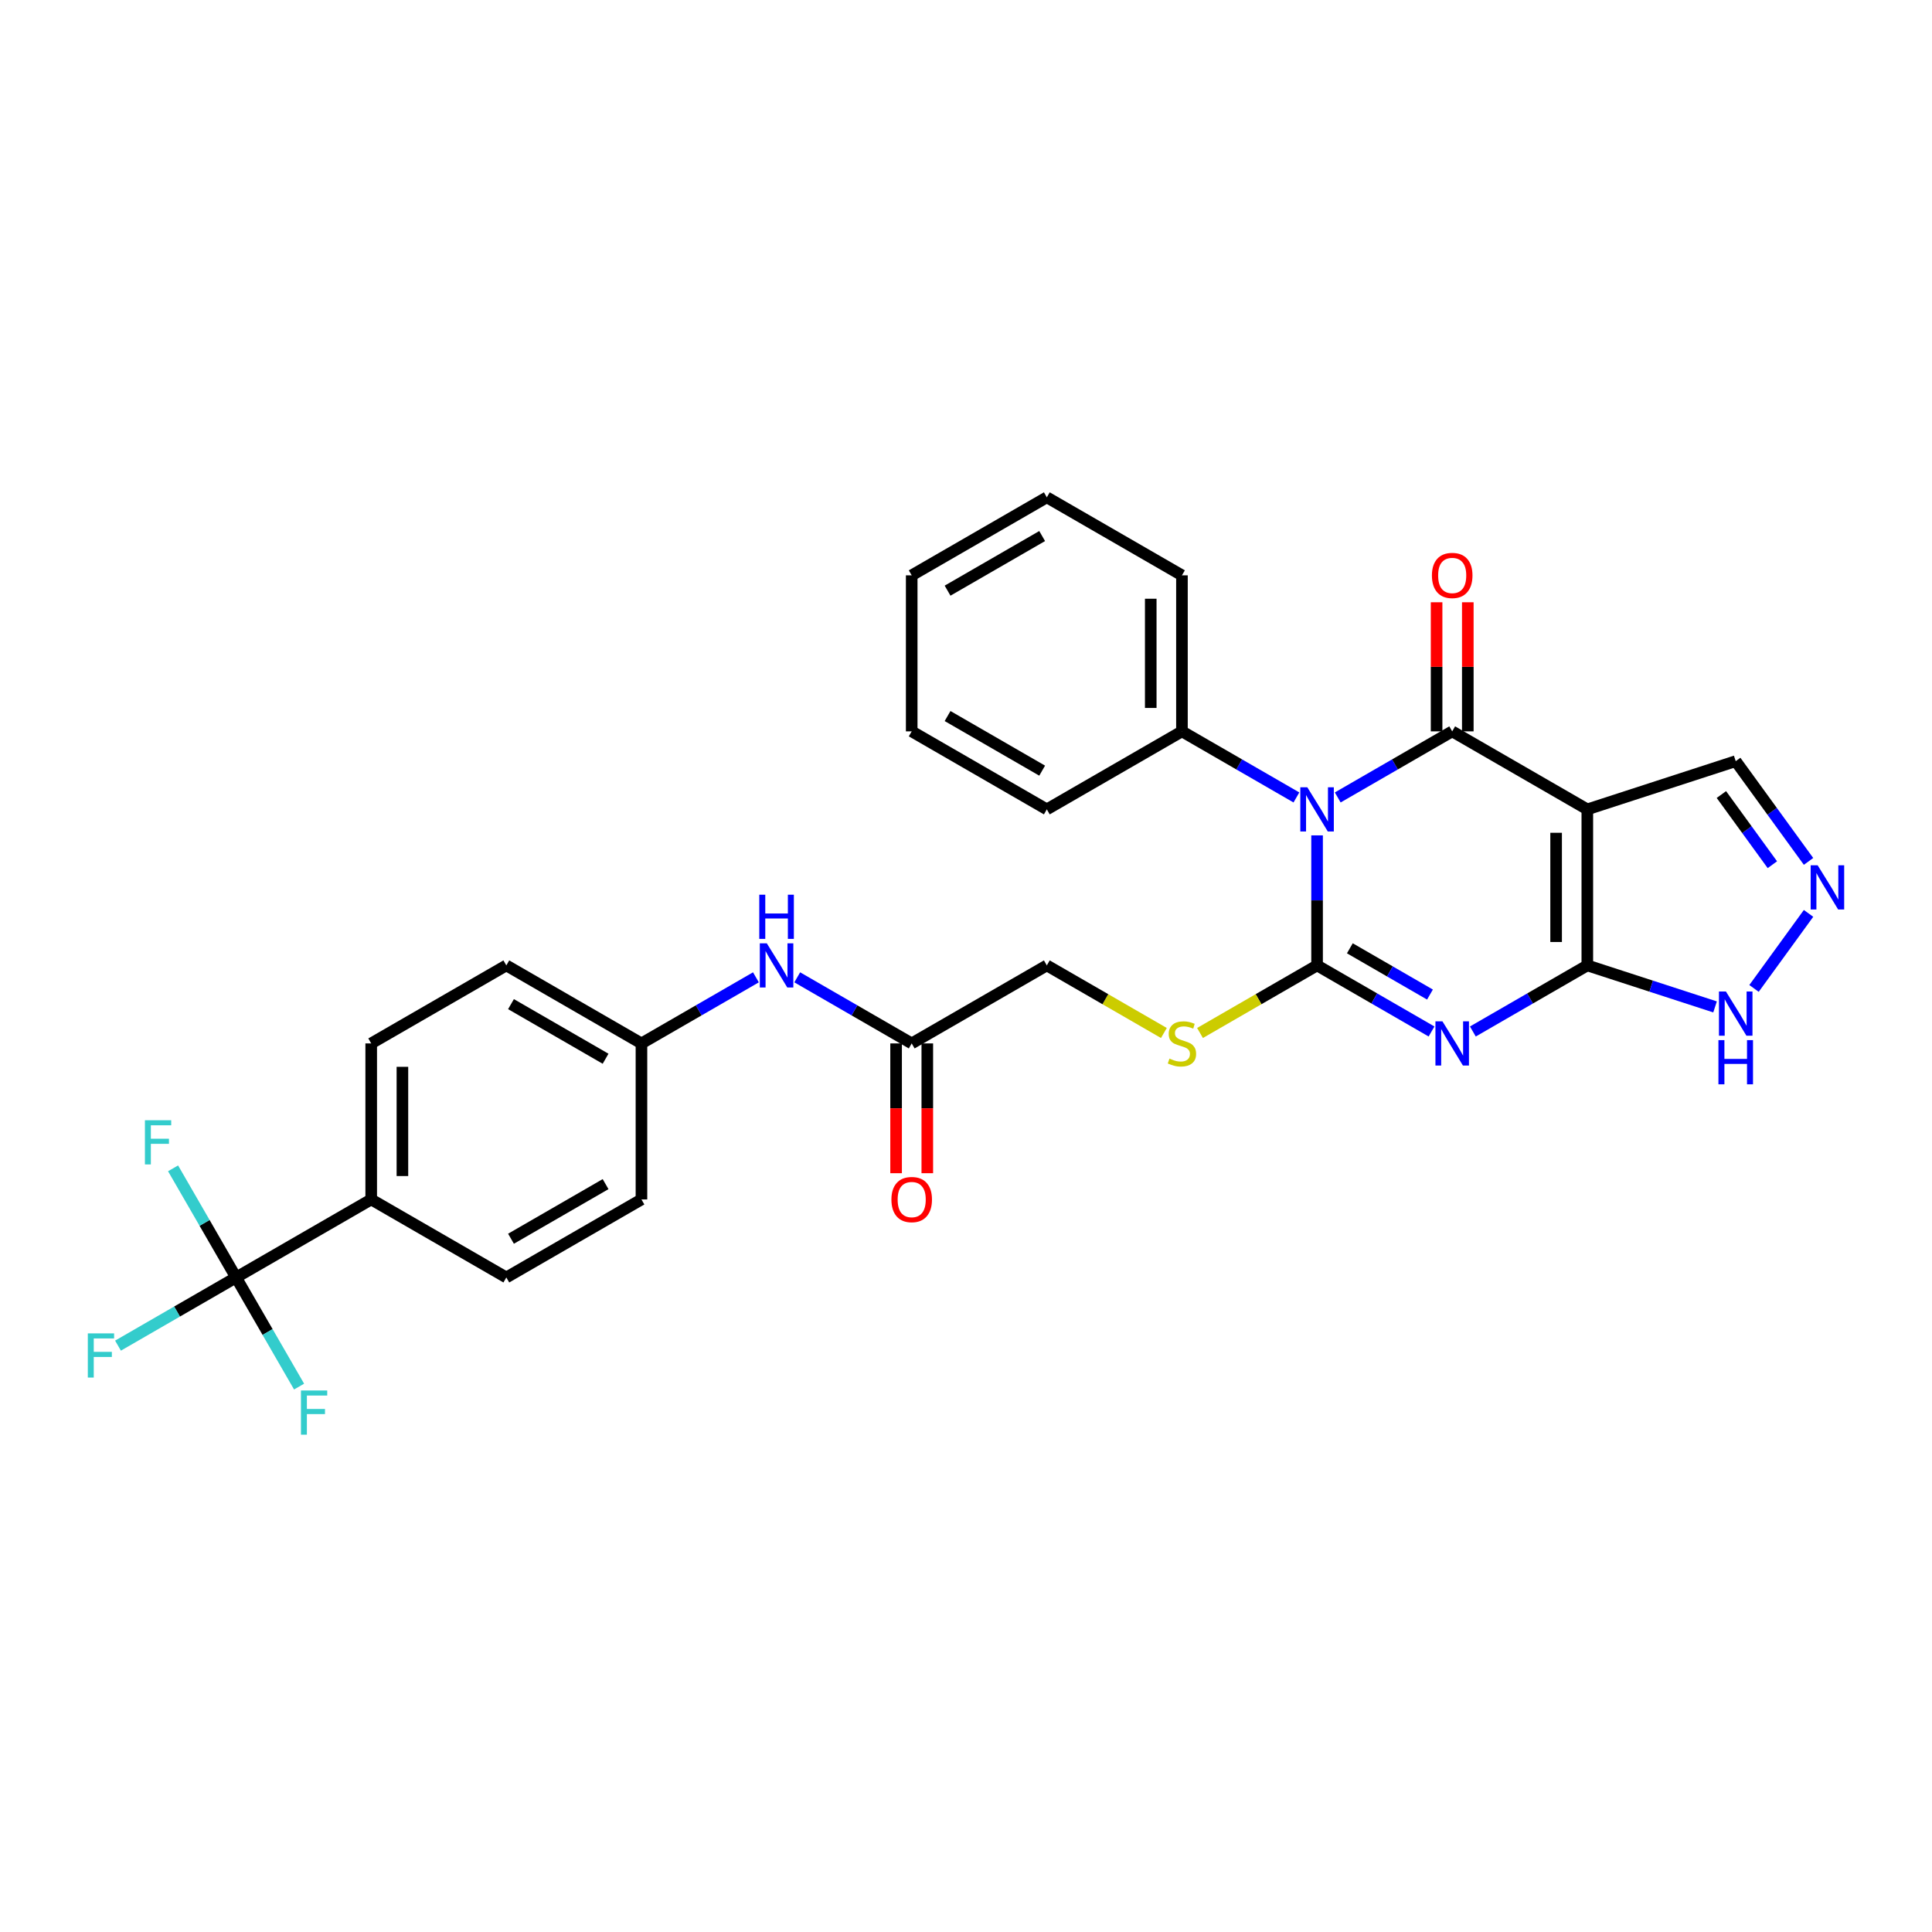 <?xml version='1.0' encoding='iso-8859-1'?>
<svg version='1.1' baseProfile='full'
              xmlns='http://www.w3.org/2000/svg'
                      xmlns:rdkit='http://www.rdkit.org/xml'
                      xmlns:xlink='http://www.w3.org/1999/xlink'
                  xml:space='preserve'
width='1000px' height='1000px' viewBox='0 0 1000 1000'>
<!-- END OF HEADER -->
<rect style='opacity:1.0;fill:#FFFFFF;stroke:none' width='1000' height='1000' x='0' y='0'> </rect>
<path class='bond-0' d='M 681.715,432.387 L 681.715,466.039' style='fill:none;fill-rule:evenodd;stroke:#0000FF;stroke-width:6px;stroke-linecap:butt;stroke-linejoin:miter;stroke-opacity:1' />
<path class='bond-0' d='M 681.715,466.039 L 681.715,499.692' style='fill:none;fill-rule:evenodd;stroke:#000000;stroke-width:6px;stroke-linecap:butt;stroke-linejoin:miter;stroke-opacity:1' />
<path class='bond-2' d='M 692.408,412.759 L 722.031,395.656' style='fill:none;fill-rule:evenodd;stroke:#0000FF;stroke-width:6px;stroke-linecap:butt;stroke-linejoin:miter;stroke-opacity:1' />
<path class='bond-2' d='M 722.031,395.656 L 751.655,378.552' style='fill:none;fill-rule:evenodd;stroke:#000000;stroke-width:6px;stroke-linecap:butt;stroke-linejoin:miter;stroke-opacity:1' />
<path class='bond-10' d='M 671.023,412.759 L 641.399,395.656' style='fill:none;fill-rule:evenodd;stroke:#0000FF;stroke-width:6px;stroke-linecap:butt;stroke-linejoin:miter;stroke-opacity:1' />
<path class='bond-10' d='M 641.399,395.656 L 611.775,378.552' style='fill:none;fill-rule:evenodd;stroke:#000000;stroke-width:6px;stroke-linecap:butt;stroke-linejoin:miter;stroke-opacity:1' />
<path class='bond-1' d='M 681.715,499.692 L 711.339,516.795' style='fill:none;fill-rule:evenodd;stroke:#000000;stroke-width:6px;stroke-linecap:butt;stroke-linejoin:miter;stroke-opacity:1' />
<path class='bond-1' d='M 711.339,516.795 L 740.963,533.899' style='fill:none;fill-rule:evenodd;stroke:#0000FF;stroke-width:6px;stroke-linecap:butt;stroke-linejoin:miter;stroke-opacity:1' />
<path class='bond-1' d='M 698.678,490.835 L 719.415,502.807' style='fill:none;fill-rule:evenodd;stroke:#000000;stroke-width:6px;stroke-linecap:butt;stroke-linejoin:miter;stroke-opacity:1' />
<path class='bond-1' d='M 719.415,502.807 L 740.151,514.78' style='fill:none;fill-rule:evenodd;stroke:#0000FF;stroke-width:6px;stroke-linecap:butt;stroke-linejoin:miter;stroke-opacity:1' />
<path class='bond-8' d='M 681.715,499.692 L 651.421,517.182' style='fill:none;fill-rule:evenodd;stroke:#000000;stroke-width:6px;stroke-linecap:butt;stroke-linejoin:miter;stroke-opacity:1' />
<path class='bond-8' d='M 651.421,517.182 L 621.127,534.673' style='fill:none;fill-rule:evenodd;stroke:#CCCC00;stroke-width:6px;stroke-linecap:butt;stroke-linejoin:miter;stroke-opacity:1' />
<path class='bond-30' d='M 762.348,533.899 L 791.972,516.795' style='fill:none;fill-rule:evenodd;stroke:#0000FF;stroke-width:6px;stroke-linecap:butt;stroke-linejoin:miter;stroke-opacity:1' />
<path class='bond-30' d='M 791.972,516.795 L 821.595,499.692' style='fill:none;fill-rule:evenodd;stroke:#000000;stroke-width:6px;stroke-linecap:butt;stroke-linejoin:miter;stroke-opacity:1' />
<path class='bond-3' d='M 751.655,378.552 L 821.595,418.932' style='fill:none;fill-rule:evenodd;stroke:#000000;stroke-width:6px;stroke-linecap:butt;stroke-linejoin:miter;stroke-opacity:1' />
<path class='bond-11' d='M 759.731,378.552 L 759.731,345.142' style='fill:none;fill-rule:evenodd;stroke:#000000;stroke-width:6px;stroke-linecap:butt;stroke-linejoin:miter;stroke-opacity:1' />
<path class='bond-11' d='M 759.731,345.142 L 759.731,311.732' style='fill:none;fill-rule:evenodd;stroke:#FF0000;stroke-width:6px;stroke-linecap:butt;stroke-linejoin:miter;stroke-opacity:1' />
<path class='bond-11' d='M 743.579,378.552 L 743.579,345.142' style='fill:none;fill-rule:evenodd;stroke:#000000;stroke-width:6px;stroke-linecap:butt;stroke-linejoin:miter;stroke-opacity:1' />
<path class='bond-11' d='M 743.579,345.142 L 743.579,311.732' style='fill:none;fill-rule:evenodd;stroke:#FF0000;stroke-width:6px;stroke-linecap:butt;stroke-linejoin:miter;stroke-opacity:1' />
<path class='bond-4' d='M 821.595,418.932 L 821.595,499.692' style='fill:none;fill-rule:evenodd;stroke:#000000;stroke-width:6px;stroke-linecap:butt;stroke-linejoin:miter;stroke-opacity:1' />
<path class='bond-4' d='M 805.443,431.046 L 805.443,487.578' style='fill:none;fill-rule:evenodd;stroke:#000000;stroke-width:6px;stroke-linecap:butt;stroke-linejoin:miter;stroke-opacity:1' />
<path class='bond-9' d='M 821.595,418.932 L 898.402,393.976' style='fill:none;fill-rule:evenodd;stroke:#000000;stroke-width:6px;stroke-linecap:butt;stroke-linejoin:miter;stroke-opacity:1' />
<path class='bond-7' d='M 821.595,499.692 L 854.653,510.433' style='fill:none;fill-rule:evenodd;stroke:#000000;stroke-width:6px;stroke-linecap:butt;stroke-linejoin:miter;stroke-opacity:1' />
<path class='bond-7' d='M 854.653,510.433 L 887.71,521.174' style='fill:none;fill-rule:evenodd;stroke:#0000FF;stroke-width:6px;stroke-linecap:butt;stroke-linejoin:miter;stroke-opacity:1' />
<path class='bond-5' d='M 122.195,661.212 L 192.135,620.832' style='fill:none;fill-rule:evenodd;stroke:#000000;stroke-width:6px;stroke-linecap:butt;stroke-linejoin:miter;stroke-opacity:1' />
<path class='bond-16' d='M 122.195,661.212 L 91.634,678.856' style='fill:none;fill-rule:evenodd;stroke:#000000;stroke-width:6px;stroke-linecap:butt;stroke-linejoin:miter;stroke-opacity:1' />
<path class='bond-16' d='M 91.634,678.856 L 61.074,696.5' style='fill:none;fill-rule:evenodd;stroke:#33CCCC;stroke-width:6px;stroke-linecap:butt;stroke-linejoin:miter;stroke-opacity:1' />
<path class='bond-17' d='M 122.195,661.212 L 105.889,632.969' style='fill:none;fill-rule:evenodd;stroke:#000000;stroke-width:6px;stroke-linecap:butt;stroke-linejoin:miter;stroke-opacity:1' />
<path class='bond-17' d='M 105.889,632.969 L 89.583,604.726' style='fill:none;fill-rule:evenodd;stroke:#33CCCC;stroke-width:6px;stroke-linecap:butt;stroke-linejoin:miter;stroke-opacity:1' />
<path class='bond-18' d='M 122.195,661.212 L 138.501,689.454' style='fill:none;fill-rule:evenodd;stroke:#000000;stroke-width:6px;stroke-linecap:butt;stroke-linejoin:miter;stroke-opacity:1' />
<path class='bond-18' d='M 138.501,689.454 L 154.806,717.697' style='fill:none;fill-rule:evenodd;stroke:#33CCCC;stroke-width:6px;stroke-linecap:butt;stroke-linejoin:miter;stroke-opacity:1' />
<path class='bond-6' d='M 936.097,445.858 L 917.249,419.917' style='fill:none;fill-rule:evenodd;stroke:#0000FF;stroke-width:6px;stroke-linecap:butt;stroke-linejoin:miter;stroke-opacity:1' />
<path class='bond-6' d='M 917.249,419.917 L 898.402,393.976' style='fill:none;fill-rule:evenodd;stroke:#000000;stroke-width:6px;stroke-linecap:butt;stroke-linejoin:miter;stroke-opacity:1' />
<path class='bond-6' d='M 917.375,447.569 L 904.182,429.411' style='fill:none;fill-rule:evenodd;stroke:#0000FF;stroke-width:6px;stroke-linecap:butt;stroke-linejoin:miter;stroke-opacity:1' />
<path class='bond-6' d='M 904.182,429.411 L 890.989,411.252' style='fill:none;fill-rule:evenodd;stroke:#000000;stroke-width:6px;stroke-linecap:butt;stroke-linejoin:miter;stroke-opacity:1' />
<path class='bond-32' d='M 936.097,472.767 L 907.876,511.609' style='fill:none;fill-rule:evenodd;stroke:#0000FF;stroke-width:6px;stroke-linecap:butt;stroke-linejoin:miter;stroke-opacity:1' />
<path class='bond-19' d='M 602.423,534.673 L 572.129,517.182' style='fill:none;fill-rule:evenodd;stroke:#CCCC00;stroke-width:6px;stroke-linecap:butt;stroke-linejoin:miter;stroke-opacity:1' />
<path class='bond-19' d='M 572.129,517.182 L 541.835,499.692' style='fill:none;fill-rule:evenodd;stroke:#000000;stroke-width:6px;stroke-linecap:butt;stroke-linejoin:miter;stroke-opacity:1' />
<path class='bond-25' d='M 611.775,378.552 L 611.775,297.793' style='fill:none;fill-rule:evenodd;stroke:#000000;stroke-width:6px;stroke-linecap:butt;stroke-linejoin:miter;stroke-opacity:1' />
<path class='bond-25' d='M 595.623,366.438 L 595.623,309.906' style='fill:none;fill-rule:evenodd;stroke:#000000;stroke-width:6px;stroke-linecap:butt;stroke-linejoin:miter;stroke-opacity:1' />
<path class='bond-26' d='M 611.775,378.552 L 541.835,418.932' style='fill:none;fill-rule:evenodd;stroke:#000000;stroke-width:6px;stroke-linecap:butt;stroke-linejoin:miter;stroke-opacity:1' />
<path class='bond-12' d='M 192.135,620.832 L 192.135,540.072' style='fill:none;fill-rule:evenodd;stroke:#000000;stroke-width:6px;stroke-linecap:butt;stroke-linejoin:miter;stroke-opacity:1' />
<path class='bond-12' d='M 208.287,608.718 L 208.287,552.186' style='fill:none;fill-rule:evenodd;stroke:#000000;stroke-width:6px;stroke-linecap:butt;stroke-linejoin:miter;stroke-opacity:1' />
<path class='bond-33' d='M 192.135,620.832 L 262.075,661.212' style='fill:none;fill-rule:evenodd;stroke:#000000;stroke-width:6px;stroke-linecap:butt;stroke-linejoin:miter;stroke-opacity:1' />
<path class='bond-13' d='M 471.895,540.072 L 541.835,499.692' style='fill:none;fill-rule:evenodd;stroke:#000000;stroke-width:6px;stroke-linecap:butt;stroke-linejoin:miter;stroke-opacity:1' />
<path class='bond-14' d='M 471.895,540.072 L 442.271,522.969' style='fill:none;fill-rule:evenodd;stroke:#000000;stroke-width:6px;stroke-linecap:butt;stroke-linejoin:miter;stroke-opacity:1' />
<path class='bond-14' d='M 442.271,522.969 L 412.647,505.865' style='fill:none;fill-rule:evenodd;stroke:#0000FF;stroke-width:6px;stroke-linecap:butt;stroke-linejoin:miter;stroke-opacity:1' />
<path class='bond-15' d='M 463.819,540.072 L 463.819,573.66' style='fill:none;fill-rule:evenodd;stroke:#000000;stroke-width:6px;stroke-linecap:butt;stroke-linejoin:miter;stroke-opacity:1' />
<path class='bond-15' d='M 463.819,573.66 L 463.819,607.248' style='fill:none;fill-rule:evenodd;stroke:#FF0000;stroke-width:6px;stroke-linecap:butt;stroke-linejoin:miter;stroke-opacity:1' />
<path class='bond-15' d='M 479.971,540.072 L 479.971,573.66' style='fill:none;fill-rule:evenodd;stroke:#000000;stroke-width:6px;stroke-linecap:butt;stroke-linejoin:miter;stroke-opacity:1' />
<path class='bond-15' d='M 479.971,573.66 L 479.971,607.248' style='fill:none;fill-rule:evenodd;stroke:#FF0000;stroke-width:6px;stroke-linecap:butt;stroke-linejoin:miter;stroke-opacity:1' />
<path class='bond-22' d='M 391.262,505.865 L 361.639,522.969' style='fill:none;fill-rule:evenodd;stroke:#0000FF;stroke-width:6px;stroke-linecap:butt;stroke-linejoin:miter;stroke-opacity:1' />
<path class='bond-22' d='M 361.639,522.969 L 332.015,540.072' style='fill:none;fill-rule:evenodd;stroke:#000000;stroke-width:6px;stroke-linecap:butt;stroke-linejoin:miter;stroke-opacity:1' />
<path class='bond-20' d='M 192.135,540.072 L 262.075,499.692' style='fill:none;fill-rule:evenodd;stroke:#000000;stroke-width:6px;stroke-linecap:butt;stroke-linejoin:miter;stroke-opacity:1' />
<path class='bond-21' d='M 262.075,661.212 L 332.015,620.832' style='fill:none;fill-rule:evenodd;stroke:#000000;stroke-width:6px;stroke-linecap:butt;stroke-linejoin:miter;stroke-opacity:1' />
<path class='bond-21' d='M 264.49,641.167 L 313.448,612.901' style='fill:none;fill-rule:evenodd;stroke:#000000;stroke-width:6px;stroke-linecap:butt;stroke-linejoin:miter;stroke-opacity:1' />
<path class='bond-23' d='M 332.015,540.072 L 332.015,620.832' style='fill:none;fill-rule:evenodd;stroke:#000000;stroke-width:6px;stroke-linecap:butt;stroke-linejoin:miter;stroke-opacity:1' />
<path class='bond-24' d='M 332.015,540.072 L 262.075,499.692' style='fill:none;fill-rule:evenodd;stroke:#000000;stroke-width:6px;stroke-linecap:butt;stroke-linejoin:miter;stroke-opacity:1' />
<path class='bond-24' d='M 313.448,548.003 L 264.49,519.737' style='fill:none;fill-rule:evenodd;stroke:#000000;stroke-width:6px;stroke-linecap:butt;stroke-linejoin:miter;stroke-opacity:1' />
<path class='bond-27' d='M 611.775,297.793 L 541.835,257.413' style='fill:none;fill-rule:evenodd;stroke:#000000;stroke-width:6px;stroke-linecap:butt;stroke-linejoin:miter;stroke-opacity:1' />
<path class='bond-28' d='M 541.835,418.932 L 471.895,378.552' style='fill:none;fill-rule:evenodd;stroke:#000000;stroke-width:6px;stroke-linecap:butt;stroke-linejoin:miter;stroke-opacity:1' />
<path class='bond-28' d='M 539.42,398.887 L 490.462,370.621' style='fill:none;fill-rule:evenodd;stroke:#000000;stroke-width:6px;stroke-linecap:butt;stroke-linejoin:miter;stroke-opacity:1' />
<path class='bond-31' d='M 541.835,257.413 L 471.895,297.793' style='fill:none;fill-rule:evenodd;stroke:#000000;stroke-width:6px;stroke-linecap:butt;stroke-linejoin:miter;stroke-opacity:1' />
<path class='bond-31' d='M 539.42,277.458 L 490.462,305.724' style='fill:none;fill-rule:evenodd;stroke:#000000;stroke-width:6px;stroke-linecap:butt;stroke-linejoin:miter;stroke-opacity:1' />
<path class='bond-29' d='M 471.895,378.552 L 471.895,297.793' style='fill:none;fill-rule:evenodd;stroke:#000000;stroke-width:6px;stroke-linecap:butt;stroke-linejoin:miter;stroke-opacity:1' />
<path  class='atom-0' d='M 676.66 407.497
L 684.154 419.611
Q 684.897 420.806, 686.092 422.97
Q 687.288 425.135, 687.352 425.264
L 687.352 407.497
L 690.389 407.497
L 690.389 430.368
L 687.255 430.368
L 679.212 417.123
Q 678.275 415.573, 677.273 413.796
Q 676.304 412.019, 676.013 411.47
L 676.013 430.368
L 673.042 430.368
L 673.042 407.497
L 676.66 407.497
' fill='#0000FF'/>
<path  class='atom-2' d='M 746.6 528.636
L 754.094 540.75
Q 754.837 541.946, 756.032 544.11
Q 757.228 546.274, 757.292 546.404
L 757.292 528.636
L 760.329 528.636
L 760.329 551.508
L 757.195 551.508
L 749.152 538.263
Q 748.215 536.712, 747.213 534.936
Q 746.244 533.159, 745.954 532.61
L 745.954 551.508
L 742.982 551.508
L 742.982 528.636
L 746.6 528.636
' fill='#0000FF'/>
<path  class='atom-7' d='M 940.816 447.877
L 948.311 459.991
Q 949.054 461.186, 950.249 463.35
Q 951.444 465.515, 951.509 465.644
L 951.509 447.877
L 954.545 447.877
L 954.545 470.748
L 951.412 470.748
L 943.368 457.503
Q 942.431 455.953, 941.43 454.176
Q 940.461 452.399, 940.17 451.85
L 940.17 470.748
L 937.198 470.748
L 937.198 447.877
L 940.816 447.877
' fill='#0000FF'/>
<path  class='atom-8' d='M 893.347 513.213
L 900.841 525.327
Q 901.584 526.522, 902.78 528.686
Q 903.975 530.851, 904.039 530.98
L 904.039 513.213
L 907.076 513.213
L 907.076 536.084
L 903.943 536.084
L 895.899 522.839
Q 894.962 521.289, 893.961 519.512
Q 892.992 517.735, 892.701 517.186
L 892.701 536.084
L 889.729 536.084
L 889.729 513.213
L 893.347 513.213
' fill='#0000FF'/>
<path  class='atom-8' d='M 889.454 538.371
L 892.555 538.371
L 892.555 548.094
L 904.249 548.094
L 904.249 538.371
L 907.351 538.371
L 907.351 561.242
L 904.249 561.242
L 904.249 550.679
L 892.555 550.679
L 892.555 561.242
L 889.454 561.242
L 889.454 538.371
' fill='#0000FF'/>
<path  class='atom-9' d='M 605.314 547.922
Q 605.573 548.019, 606.639 548.471
Q 607.705 548.923, 608.868 549.214
Q 610.063 549.472, 611.226 549.472
Q 613.39 549.472, 614.65 548.439
Q 615.91 547.373, 615.91 545.531
Q 615.91 544.272, 615.264 543.496
Q 614.65 542.721, 613.681 542.301
Q 612.712 541.881, 611.097 541.396
Q 609.062 540.783, 607.834 540.201
Q 606.639 539.62, 605.767 538.392
Q 604.927 537.165, 604.927 535.097
Q 604.927 532.222, 606.865 530.445
Q 608.835 528.669, 612.712 528.669
Q 615.361 528.669, 618.365 529.929
L 617.622 532.416
Q 614.876 531.285, 612.809 531.285
Q 610.58 531.285, 609.352 532.222
Q 608.125 533.127, 608.157 534.71
Q 608.157 535.937, 608.771 536.68
Q 609.417 537.423, 610.321 537.843
Q 611.258 538.263, 612.809 538.748
Q 614.876 539.394, 616.104 540.04
Q 617.331 540.686, 618.204 542.01
Q 619.108 543.302, 619.108 545.531
Q 619.108 548.697, 616.976 550.409
Q 614.876 552.089, 611.355 552.089
Q 609.32 552.089, 607.769 551.637
Q 606.251 551.217, 604.442 550.474
L 605.314 547.922
' fill='#CCCC00'/>
<path  class='atom-12' d='M 741.156 297.857
Q 741.156 292.365, 743.87 289.297
Q 746.583 286.228, 751.655 286.228
Q 756.727 286.228, 759.44 289.297
Q 762.154 292.365, 762.154 297.857
Q 762.154 303.413, 759.408 306.579
Q 756.662 309.713, 751.655 309.713
Q 746.616 309.713, 743.87 306.579
Q 741.156 303.446, 741.156 297.857
M 751.655 307.128
Q 755.144 307.128, 757.018 304.802
Q 758.924 302.444, 758.924 297.857
Q 758.924 293.367, 757.018 291.106
Q 755.144 288.812, 751.655 288.812
Q 748.166 288.812, 746.26 291.073
Q 744.387 293.335, 744.387 297.857
Q 744.387 302.477, 746.26 304.802
Q 748.166 307.128, 751.655 307.128
' fill='#FF0000'/>
<path  class='atom-15' d='M 396.899 488.256
L 404.394 500.37
Q 405.137 501.566, 406.332 503.73
Q 407.527 505.894, 407.592 506.024
L 407.592 488.256
L 410.628 488.256
L 410.628 511.128
L 407.495 511.128
L 399.451 497.883
Q 398.514 496.332, 397.513 494.556
Q 396.544 492.779, 396.253 492.23
L 396.253 511.128
L 393.281 511.128
L 393.281 488.256
L 396.899 488.256
' fill='#0000FF'/>
<path  class='atom-15' d='M 393.007 463.098
L 396.108 463.098
L 396.108 472.822
L 407.802 472.822
L 407.802 463.098
L 410.903 463.098
L 410.903 485.969
L 407.802 485.969
L 407.802 475.406
L 396.108 475.406
L 396.108 485.969
L 393.007 485.969
L 393.007 463.098
' fill='#0000FF'/>
<path  class='atom-16' d='M 461.396 620.896
Q 461.396 615.405, 464.11 612.336
Q 466.823 609.267, 471.895 609.267
Q 476.967 609.267, 479.68 612.336
Q 482.394 615.405, 482.394 620.896
Q 482.394 626.453, 479.648 629.619
Q 476.902 632.752, 471.895 632.752
Q 466.856 632.752, 464.11 629.619
Q 461.396 626.485, 461.396 620.896
M 471.895 630.168
Q 475.384 630.168, 477.257 627.842
Q 479.163 625.484, 479.163 620.896
Q 479.163 616.406, 477.257 614.145
Q 475.384 611.851, 471.895 611.851
Q 468.406 611.851, 466.5 614.113
Q 464.627 616.374, 464.627 620.896
Q 464.627 625.516, 466.5 627.842
Q 468.406 630.168, 471.895 630.168
' fill='#FF0000'/>
<path  class='atom-17' d='M 45.455 690.156
L 59.054 690.156
L 59.054 692.773
L 48.523 692.773
L 48.523 699.718
L 57.892 699.718
L 57.892 702.367
L 48.523 702.367
L 48.523 713.027
L 45.455 713.027
L 45.455 690.156
' fill='#33CCCC'/>
<path  class='atom-18' d='M 75.015 579.836
L 88.615 579.836
L 88.615 582.453
L 78.084 582.453
L 78.084 589.398
L 87.452 589.398
L 87.452 592.047
L 78.084 592.047
L 78.084 602.707
L 75.015 602.707
L 75.015 579.836
' fill='#33CCCC'/>
<path  class='atom-19' d='M 155.775 719.716
L 169.374 719.716
L 169.374 722.333
L 158.843 722.333
L 158.843 729.278
L 168.212 729.278
L 168.212 731.927
L 158.843 731.927
L 158.843 742.587
L 155.775 742.587
L 155.775 719.716
' fill='#33CCCC'/>
</svg>
